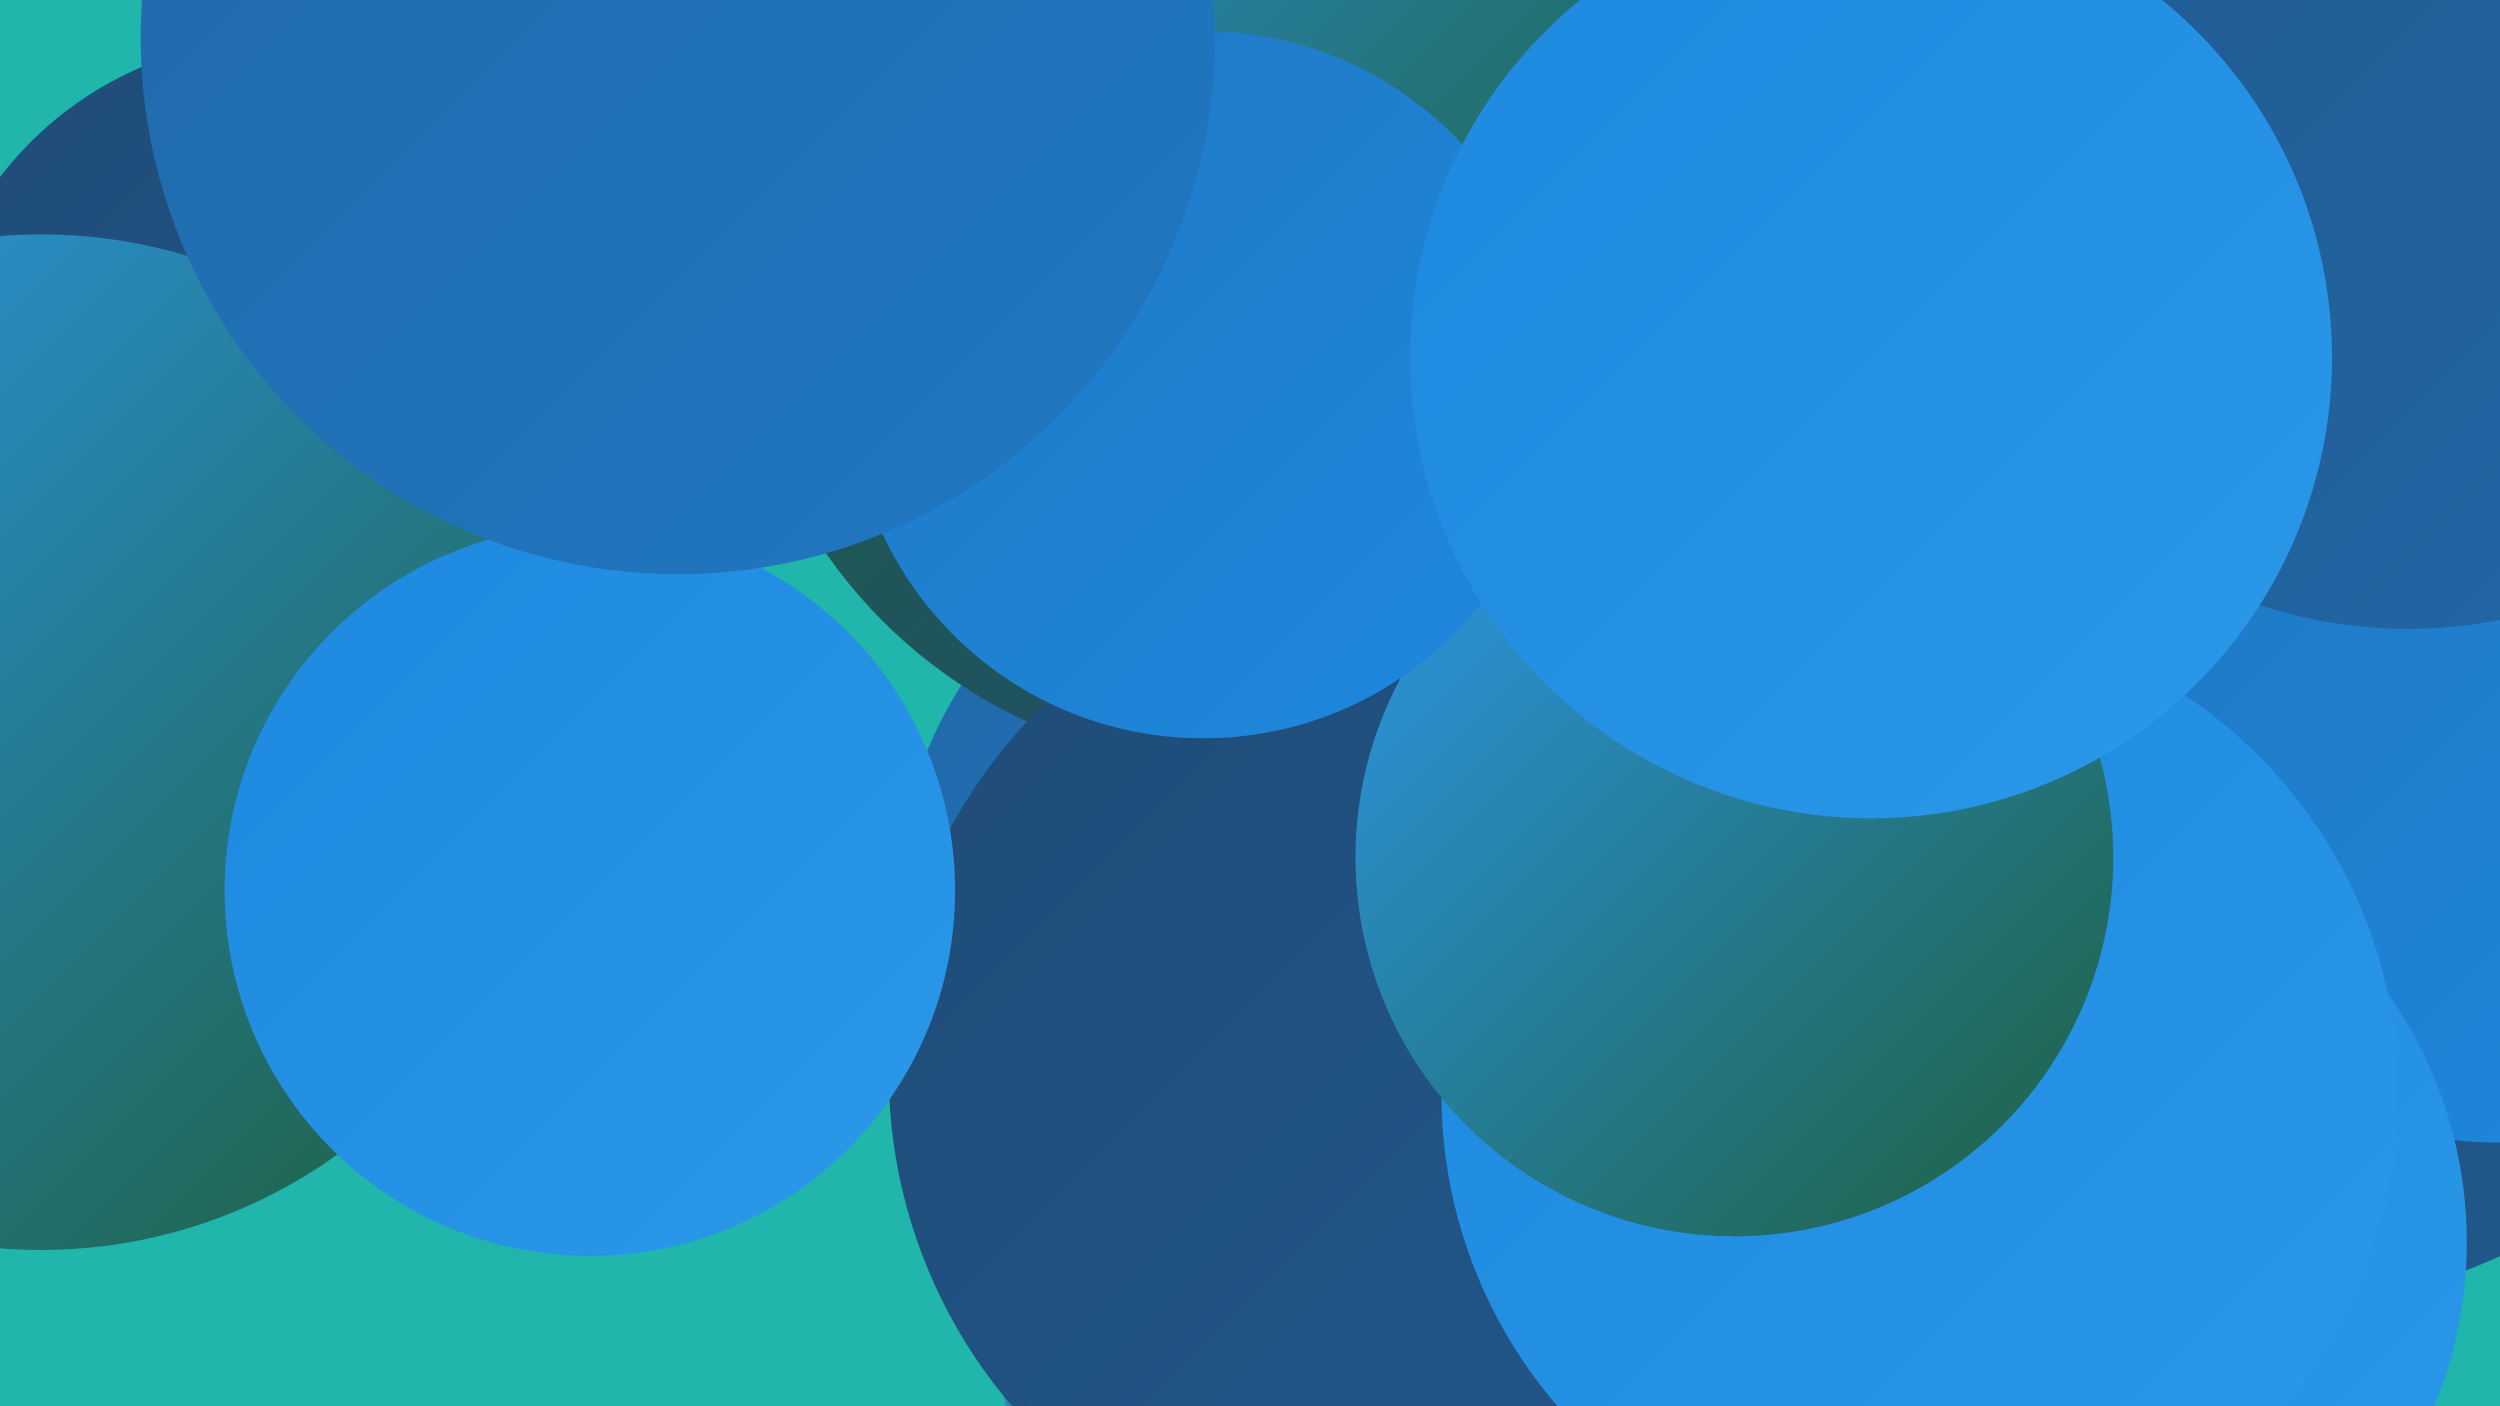 <?xml version="1.0" encoding="UTF-8"?><svg width="1280" height="720" xmlns="http://www.w3.org/2000/svg"><defs><linearGradient id="grad0" x1="0%" y1="0%" x2="100%" y2="100%"><stop offset="0%" style="stop-color:#1e5f3d;stop-opacity:1" /><stop offset="100%" style="stop-color:#204b76;stop-opacity:1" /></linearGradient><linearGradient id="grad1" x1="0%" y1="0%" x2="100%" y2="100%"><stop offset="0%" style="stop-color:#204b76;stop-opacity:1" /><stop offset="100%" style="stop-color:#21598e;stop-opacity:1" /></linearGradient><linearGradient id="grad2" x1="0%" y1="0%" x2="100%" y2="100%"><stop offset="0%" style="stop-color:#21598e;stop-opacity:1" /><stop offset="100%" style="stop-color:#2168a8;stop-opacity:1" /></linearGradient><linearGradient id="grad3" x1="0%" y1="0%" x2="100%" y2="100%"><stop offset="0%" style="stop-color:#2168a8;stop-opacity:1" /><stop offset="100%" style="stop-color:#2078c3;stop-opacity:1" /></linearGradient><linearGradient id="grad4" x1="0%" y1="0%" x2="100%" y2="100%"><stop offset="0%" style="stop-color:#2078c3;stop-opacity:1" /><stop offset="100%" style="stop-color:#1d89df;stop-opacity:1" /></linearGradient><linearGradient id="grad5" x1="0%" y1="0%" x2="100%" y2="100%"><stop offset="0%" style="stop-color:#1d89df;stop-opacity:1" /><stop offset="100%" style="stop-color:#2c98e9;stop-opacity:1" /></linearGradient><linearGradient id="grad6" x1="0%" y1="0%" x2="100%" y2="100%"><stop offset="0%" style="stop-color:#2c98e9;stop-opacity:1" /><stop offset="100%" style="stop-color:#1e5f3d;stop-opacity:1" /></linearGradient></defs><rect width="1280" height="720" fill="#21b6ab" /><circle cx="767" cy="670" r="257" fill="url(#grad6)" /><circle cx="1161" cy="382" r="287" fill="url(#grad1)" /><circle cx="685" cy="257" r="193" fill="url(#grad4)" /><circle cx="1279" cy="398" r="187" fill="url(#grad4)" /><circle cx="1042" cy="636" r="221" fill="url(#grad5)" /><circle cx="851" cy="77" r="182" fill="url(#grad0)" /><circle cx="661" cy="460" r="201" fill="url(#grad3)" /><circle cx="633" cy="137" r="256" fill="url(#grad0)" /><circle cx="619" cy="27" r="225" fill="url(#grad6)" /><circle cx="143" cy="200" r="180" fill="url(#grad1)" /><circle cx="718" cy="549" r="263" fill="url(#grad1)" /><circle cx="981" cy="636" r="189" fill="url(#grad1)" /><circle cx="1233" cy="79" r="243" fill="url(#grad2)" /><circle cx="983" cy="560" r="245" fill="url(#grad5)" /><circle cx="888" cy="439" r="194" fill="url(#grad6)" /><circle cx="21" cy="380" r="260" fill="url(#grad6)" /><circle cx="302" cy="456" r="187" fill="url(#grad5)" /><circle cx="616" cy="197" r="181" fill="url(#grad4)" /><circle cx="958" cy="183" r="236" fill="url(#grad5)" /><circle cx="347" cy="19" r="275" fill="url(#grad3)" /></svg>
